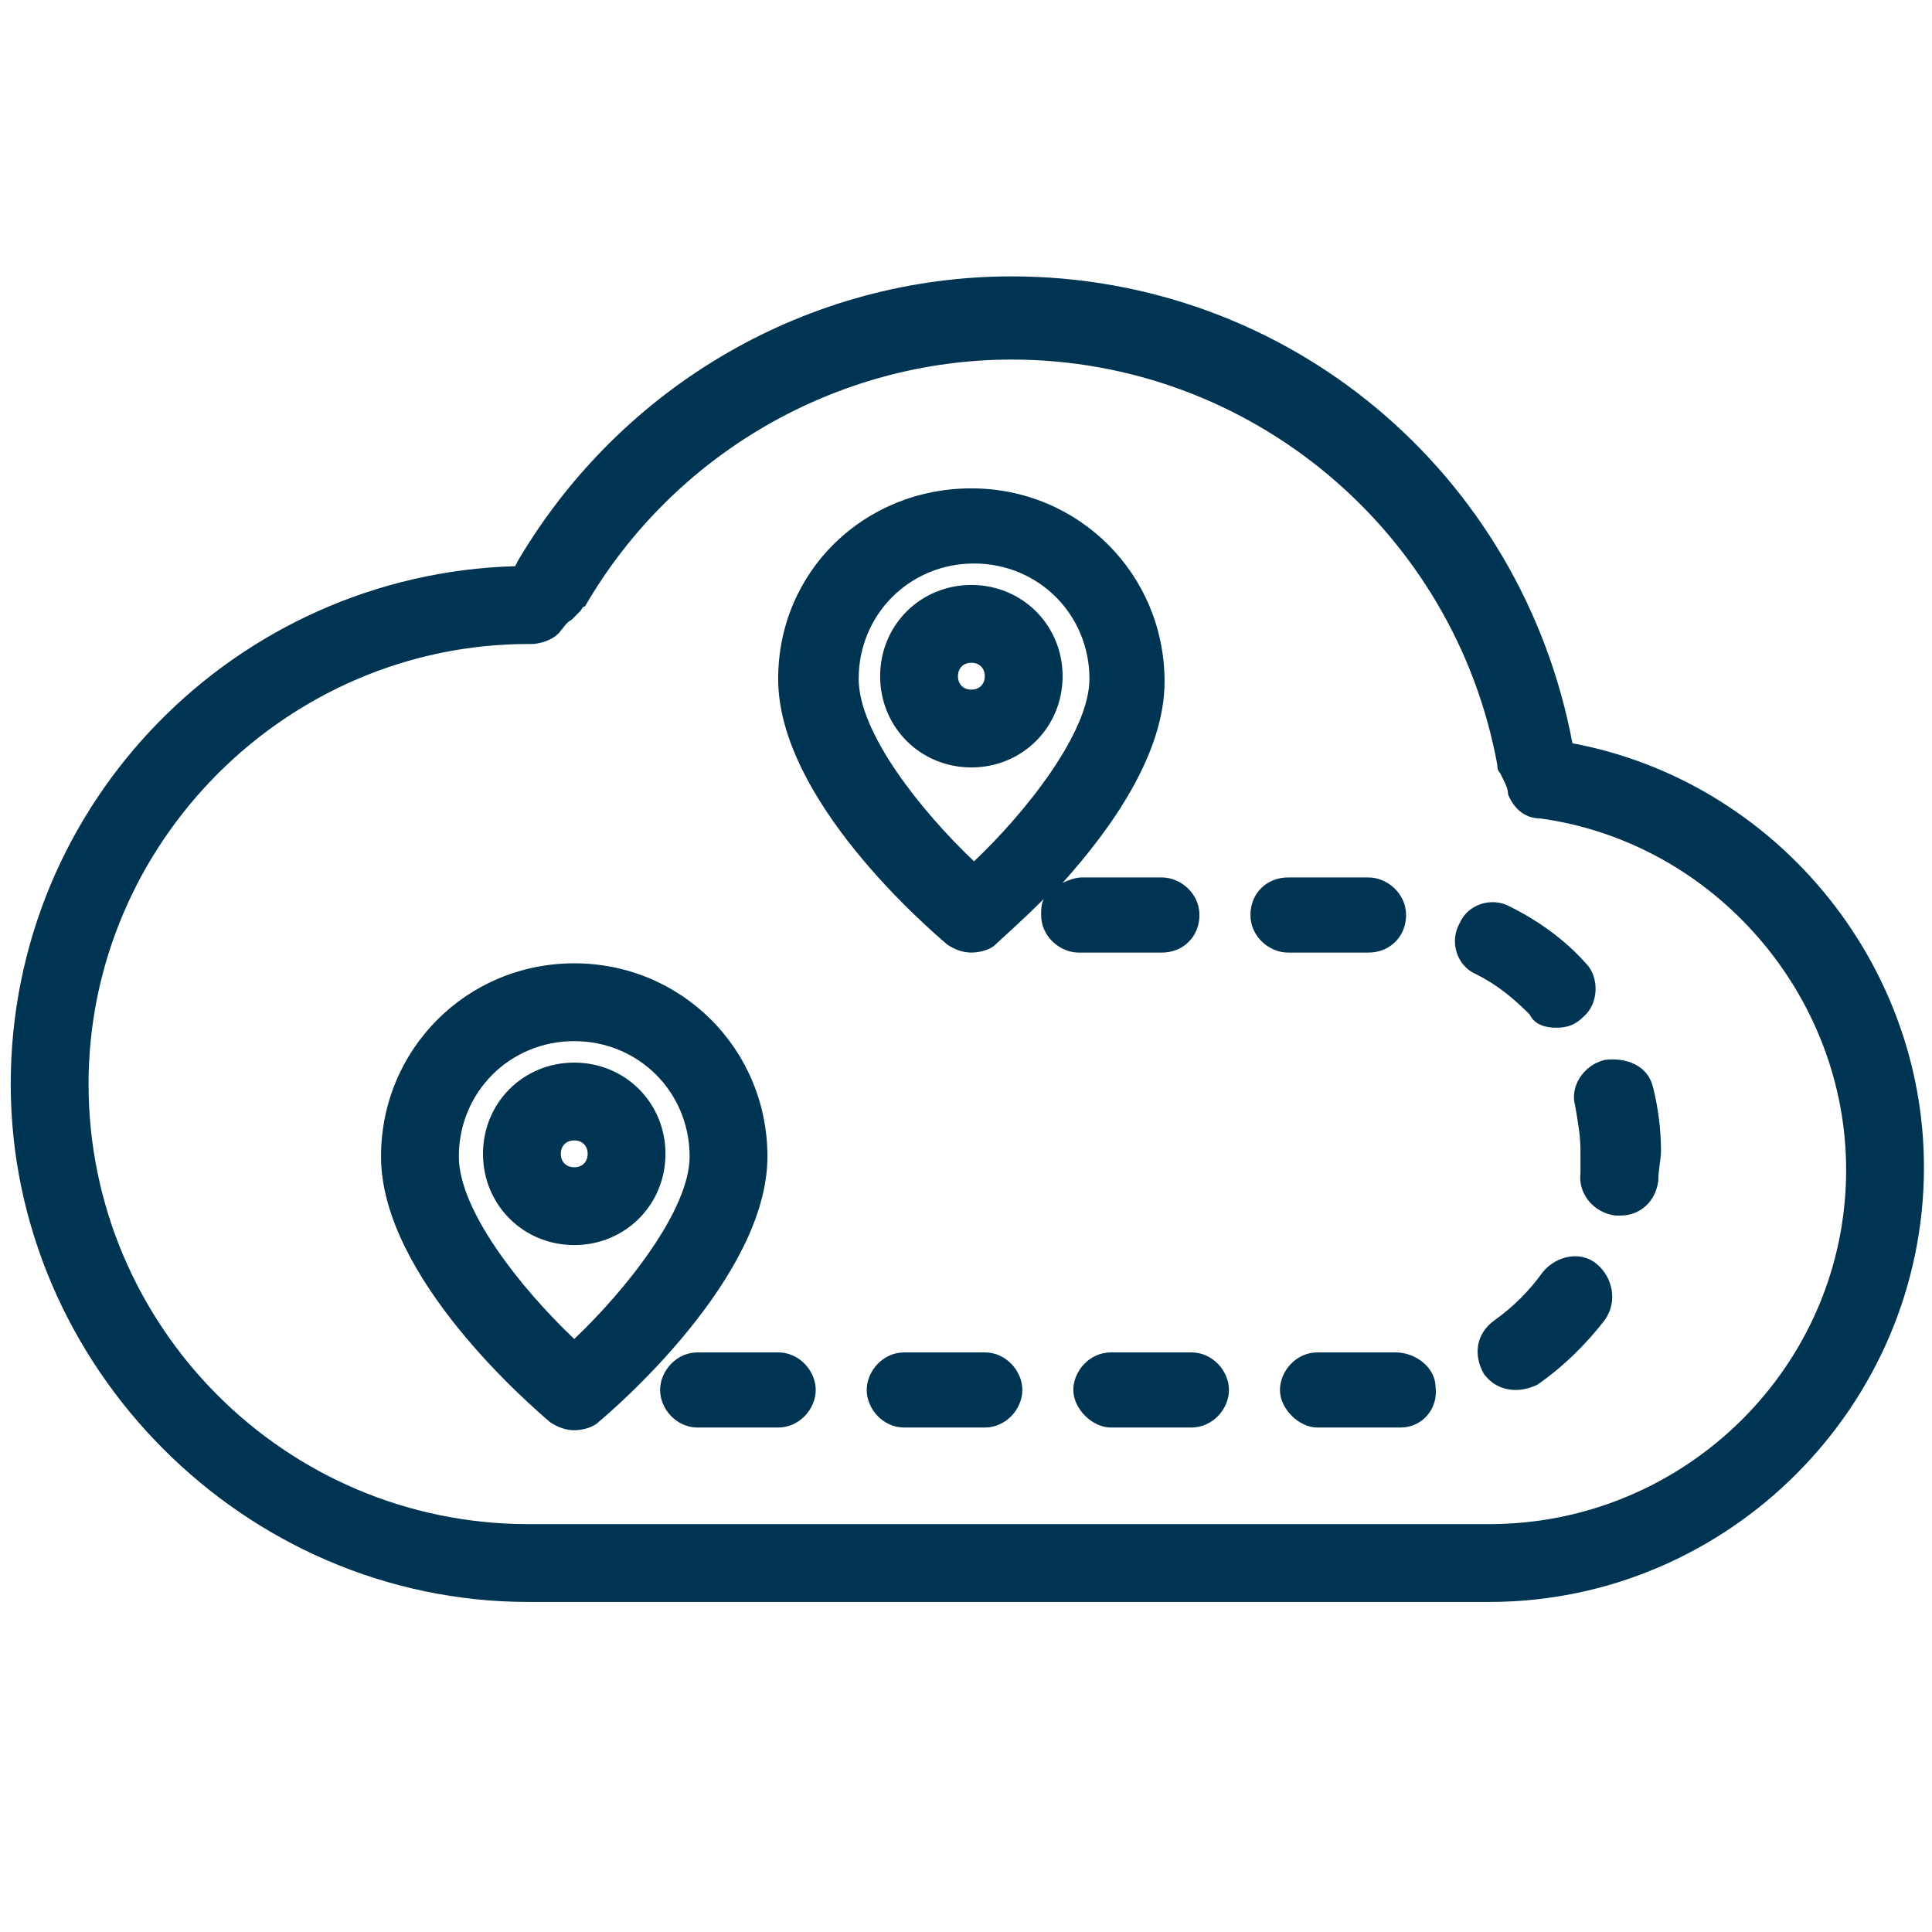 <?xml version="1.0" encoding="utf-8"?>
<!-- Generator: Adobe Illustrator 26.5.0, SVG Export Plug-In . SVG Version: 6.00 Build 0)  -->
<svg version="1.1" id="a" xmlns="http://www.w3.org/2000/svg" xmlns:xlink="http://www.w3.org/1999/xlink" x="0px" y="0px"
	 viewBox="0 0 72 72" style="enable-background:new 0 0 72 72;" xml:space="preserve">
<style type="text/css">
	.st0{fill:#003453;}
</style>
<path class="st0" d="M36.2,21.8c-1.9,0-3.4,1.5-3.4,3.4s1.5,3.4,3.4,3.4s3.4-1.5,3.4-3.4S38.1,21.8,36.2,21.8z M36.2,25.7
	c-0.3,0-0.5-0.2-0.5-0.5s0.2-0.5,0.5-0.5s0.5,0.2,0.5,0.5S36.5,25.7,36.2,25.7z M21.4,35.9c-4,0-7.2,3.2-7.2,7.2
	c0,4.5,5.6,9.3,6.3,9.9c0.3,0.2,0.6,0.3,0.9,0.3s0.7-0.1,0.9-0.3c0.6-0.5,6.3-5.4,6.3-9.9C28.6,39.1,25.4,35.9,21.4,35.9L21.4,35.9z
	 M21.4,49.9c-2-1.9-4.3-4.8-4.3-6.8c0-2.4,1.9-4.3,4.3-4.3s4.3,1.9,4.3,4.3C25.7,45.1,23.3,48.1,21.4,49.9z M21.4,39.6
	c-1.9,0-3.4,1.5-3.4,3.4s1.5,3.4,3.4,3.4s3.4-1.5,3.4-3.4S23.3,39.6,21.4,39.6z M21.4,43.5c-0.3,0-0.5-0.2-0.5-0.5s0.2-0.5,0.5-0.5
	s0.5,0.2,0.5,0.5S21.7,43.5,21.4,43.5z M58,38.3c0.4,0,0.7-0.1,1-0.4c0.6-0.5,0.6-1.5,0.1-2c-0.8-0.9-1.8-1.6-2.8-2.1
	c-0.7-0.4-1.6-0.1-1.9,0.6C54,35.1,54.3,36,55,36.3c0.8,0.4,1.4,0.9,2,1.5C57.2,38.2,57.6,38.3,58,38.3L58,38.3z M36.7,50.4h-3
	c-0.8,0-1.4,0.7-1.4,1.4s0.6,1.4,1.4,1.4h3c0.8,0,1.4-0.7,1.4-1.4S37.5,50.4,36.7,50.4z M29,50.4h-3c-0.8,0-1.4,0.7-1.4,1.4
	s0.6,1.4,1.4,1.4h3c0.8,0,1.4-0.7,1.4-1.4S29.8,50.4,29,50.4z M59.8,39.5c-0.8,0.2-1.3,1-1.1,1.7c0.1,0.6,0.2,1.1,0.2,1.7
	c0,0.3,0,0.5,0,0.8c-0.1,0.8,0.5,1.5,1.3,1.6c0,0,0.1,0,0.2,0c0.7,0,1.3-0.5,1.4-1.3c0-0.4,0.1-0.8,0.1-1.1c0-0.8-0.1-1.6-0.3-2.4
	S60.6,39.4,59.8,39.5L59.8,39.5z M59.5,47.1c-0.6-0.5-1.5-0.3-2,0.3c-0.5,0.7-1.1,1.3-1.8,1.8s-0.8,1.3-0.4,2
	c0.3,0.4,0.7,0.6,1.2,0.6c0.3,0,0.6-0.1,0.8-0.2c1-0.7,1.8-1.5,2.5-2.4C60.3,48.5,60.1,47.6,59.5,47.1z M51,35.5
	c0.8,0,1.4-0.6,1.4-1.4s-0.7-1.4-1.4-1.4h-3c-0.8,0-1.4,0.6-1.4,1.4s0.7,1.4,1.4,1.4H51z M52,50.4c-0.2,0-0.3,0-0.5,0h-2.4
	c-0.8,0-1.4,0.7-1.4,1.4s0.7,1.4,1.4,1.4h2.4c0.2,0,0.5,0,0.7,0c0.8,0,1.4-0.7,1.3-1.5C53.5,51,52.8,50.4,52,50.4L52,50.4z
	 M44.4,50.4h-3c-0.8,0-1.4,0.7-1.4,1.4s0.7,1.4,1.4,1.4h3c0.8,0,1.4-0.7,1.4-1.4S45.2,50.4,44.4,50.4z M43.3,35.5
	c0.8,0,1.4-0.6,1.4-1.4s-0.7-1.4-1.4-1.4h-3c-0.2,0-0.5,0.1-0.7,0.2c1.8-2,3.8-4.8,3.8-7.5c0-4-3.2-7.2-7.2-7.2S29,21.3,29,25.3
	c0,4.5,5.6,9.3,6.3,9.9c0.3,0.2,0.6,0.3,0.9,0.3s0.7-0.1,0.9-0.3s0.9-0.8,1.8-1.7c-0.1,0.2-0.1,0.4-0.1,0.6c0,0.8,0.7,1.4,1.4,1.4
	L43.3,35.5L43.3,35.5z M36.3,32.1c-2-1.9-4.3-4.8-4.3-6.8c0-2.4,1.9-4.3,4.3-4.3s4.3,1.9,4.3,4.3C40.6,27.3,38.2,30.3,36.3,32.1z
	 M58.6,27.7L58.6,27.7C56.7,17.6,48,10.3,37.7,10.3c-7.5,0-14.5,4-18.4,10.6l-0.1,0.2l0,0C8.8,21.4,0.4,29.9,0.4,40.4
	s8.7,19.3,19.3,19.3h35.8c8.9,0,16.2-7.3,16.2-16.2C71.7,35.8,66.1,29.1,58.6,27.7z M55.5,56.8H19.7c-9.1,0-16.4-7.4-16.4-16.4
	S10.7,24,19.7,24h0.1c0.4,0,0.9-0.2,1.1-0.5c0.1-0.1,0.2-0.3,0.4-0.4c0.1-0.1,0.2-0.2,0.3-0.3c0.1-0.1,0.1-0.2,0.2-0.2
	c3.3-5.7,9.4-9.2,15.9-9.2c8.9,0,16.5,6.4,18.1,15.1c0,0.1,0,0.2,0.1,0.3L56,29c0.1,0.2,0.2,0.4,0.2,0.6c0.2,0.5,0.6,0.9,1.2,0.9
	c6.5,0.9,11.4,6.6,11.4,13.1C68.8,50.9,62.8,56.8,55.5,56.8L55.5,56.8z"/>
</svg>
